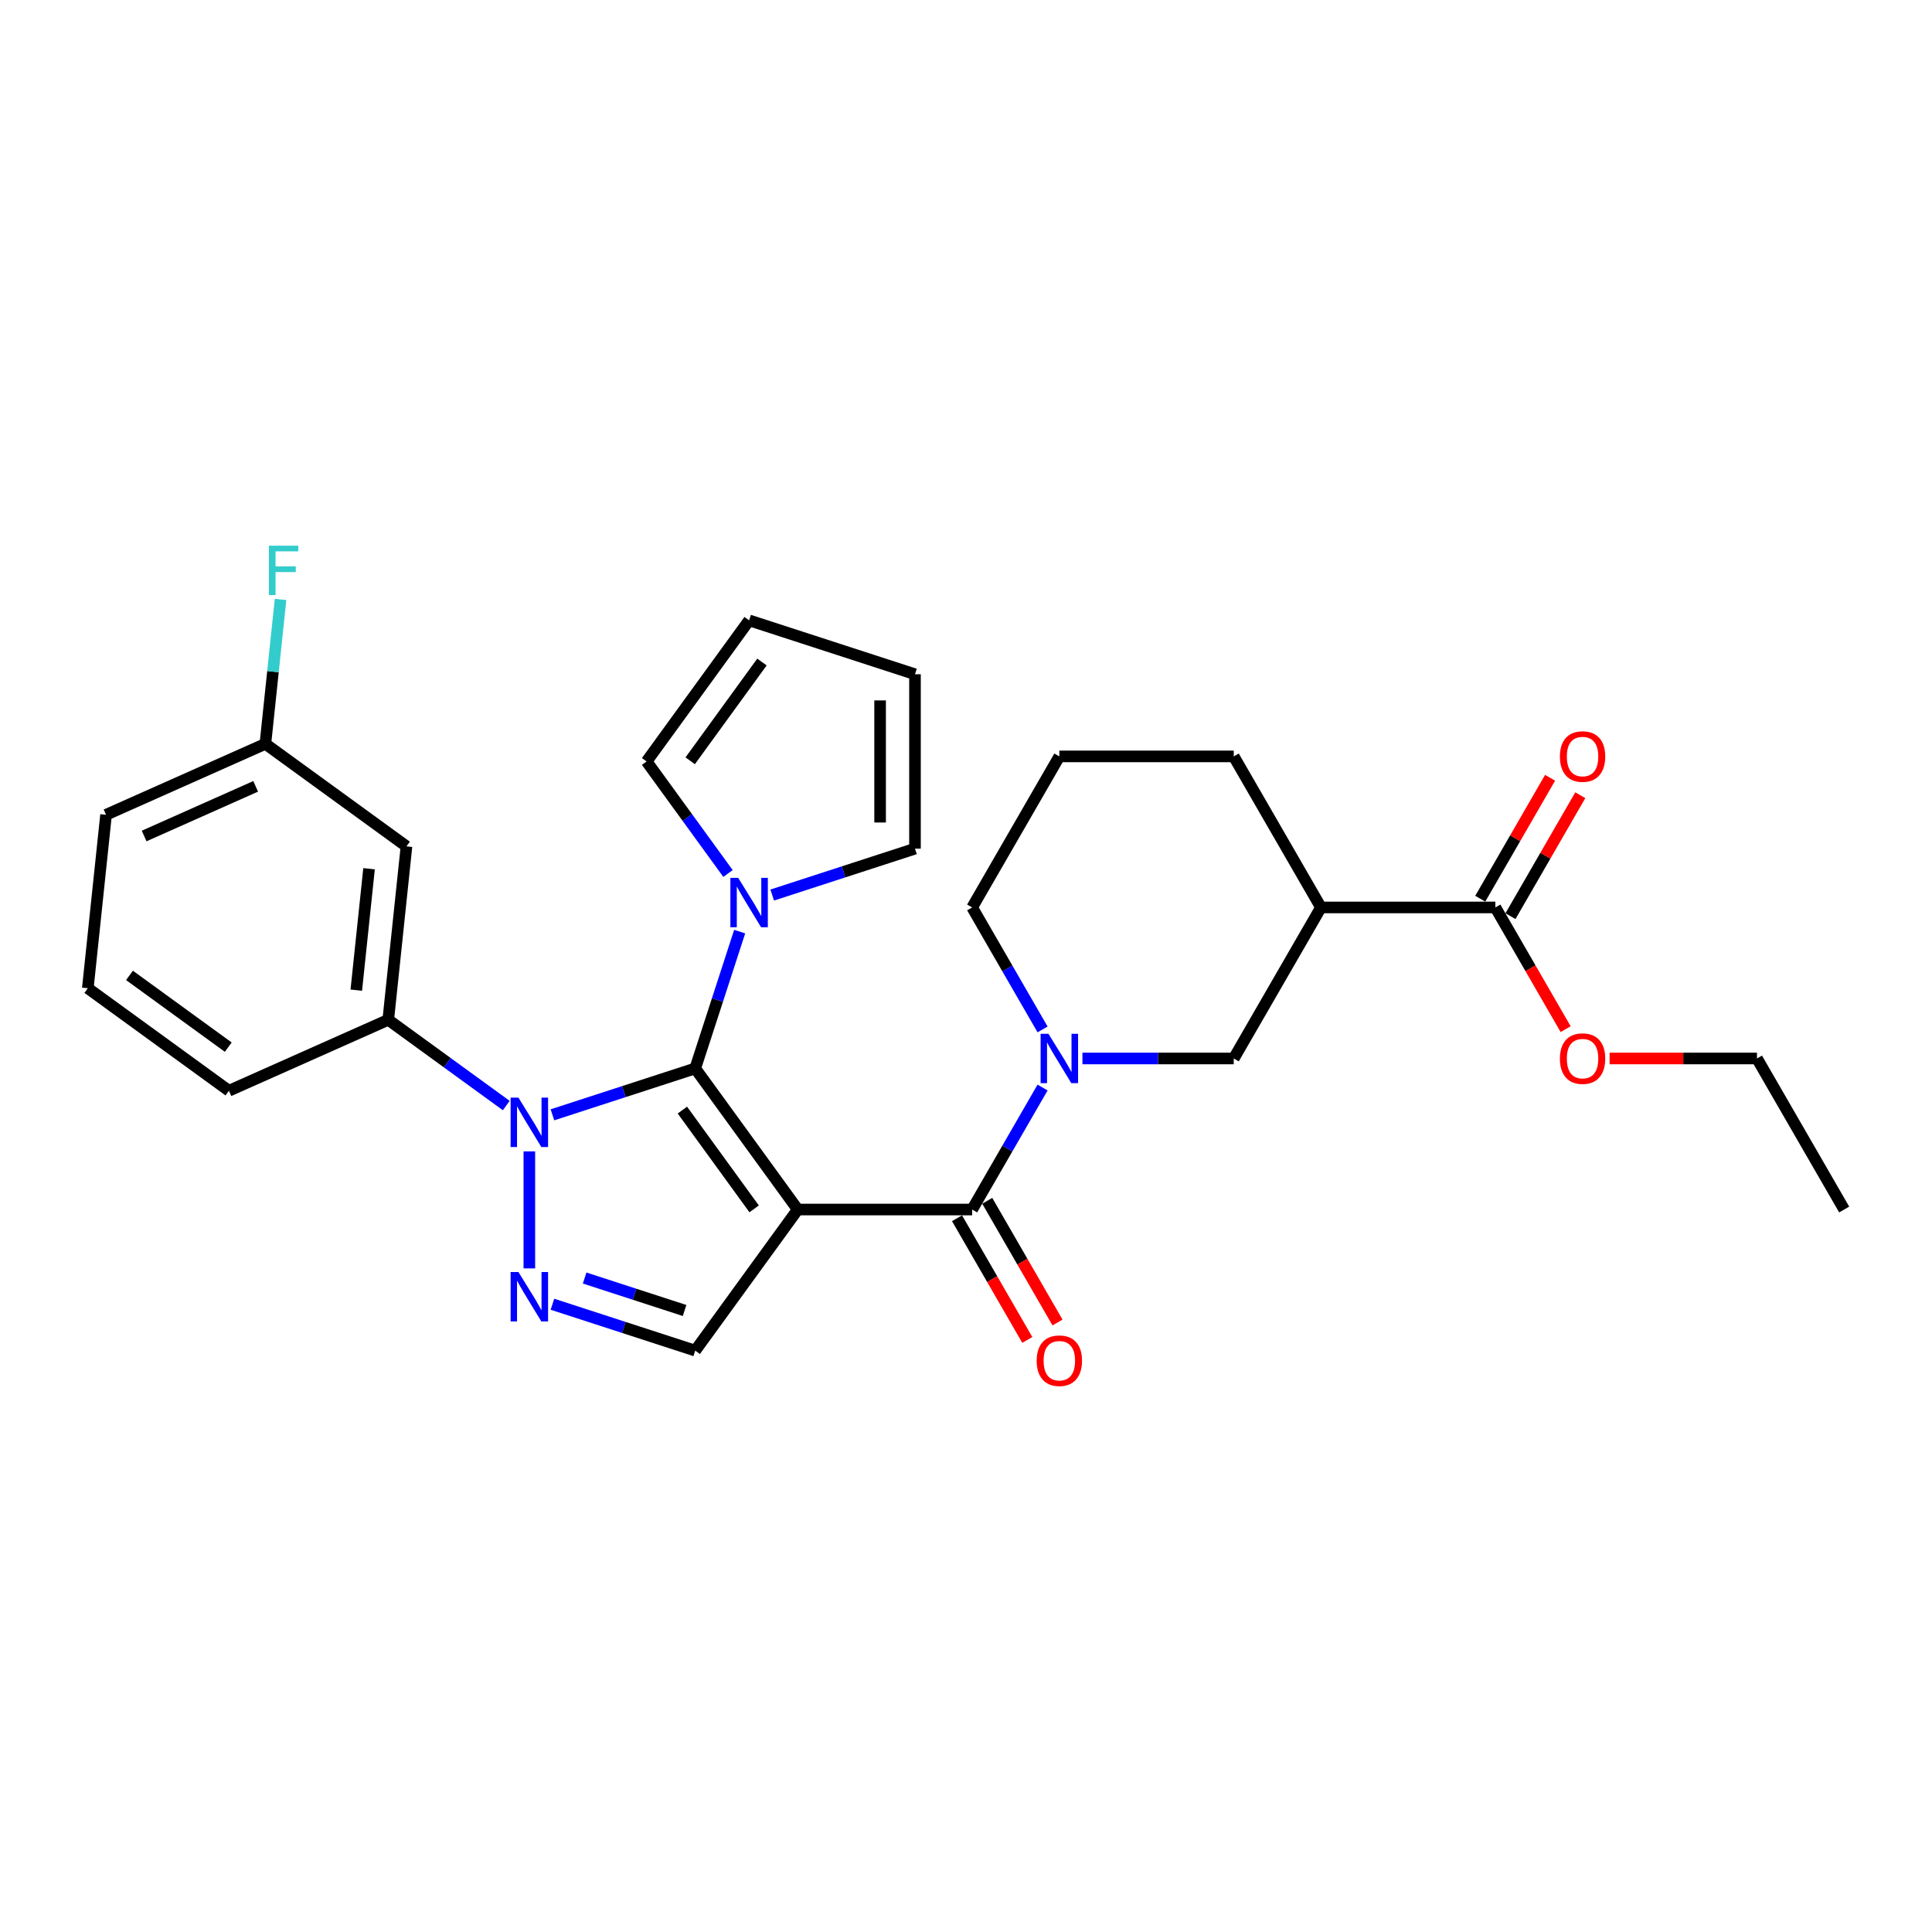 <?xml version='1.0' encoding='iso-8859-1'?>
<svg version='1.1' baseProfile='full'
              xmlns='http://www.w3.org/2000/svg'
                      xmlns:rdkit='http://www.rdkit.org/xml'
                      xmlns:xlink='http://www.w3.org/1999/xlink'
                  xml:space='preserve'
width='1000px' height='1000px' viewBox='0 0 1000 1000'>
<!-- END OF HEADER -->
<rect style='opacity:1.0;fill:#FFFFFF;stroke:none' width='1000' height='1000' x='0' y='0'> </rect>
<path class='bond-0' d='M 412.905,626.048 L 359.844,553.016' style='fill:none;fill-rule:evenodd;stroke:#000000;stroke-width:6px;stroke-linecap:butt;stroke-linejoin:miter;stroke-opacity:1' />
<path class='bond-0' d='M 390.339,625.706 L 353.197,574.583' style='fill:none;fill-rule:evenodd;stroke:#000000;stroke-width:6px;stroke-linecap:butt;stroke-linejoin:miter;stroke-opacity:1' />
<path class='bond-2' d='M 412.905,626.048 L 503.179,626.048' style='fill:none;fill-rule:evenodd;stroke:#000000;stroke-width:6px;stroke-linecap:butt;stroke-linejoin:miter;stroke-opacity:1' />
<path class='bond-5' d='M 412.905,626.048 L 359.844,699.081' style='fill:none;fill-rule:evenodd;stroke:#000000;stroke-width:6px;stroke-linecap:butt;stroke-linejoin:miter;stroke-opacity:1' />
<path class='bond-1' d='M 359.844,553.016 L 322.892,565.022' style='fill:none;fill-rule:evenodd;stroke:#000000;stroke-width:6px;stroke-linecap:butt;stroke-linejoin:miter;stroke-opacity:1' />
<path class='bond-1' d='M 322.892,565.022 L 285.941,577.028' style='fill:none;fill-rule:evenodd;stroke:#0000FF;stroke-width:6px;stroke-linecap:butt;stroke-linejoin:miter;stroke-opacity:1' />
<path class='bond-6' d='M 359.844,553.016 L 371.349,517.608' style='fill:none;fill-rule:evenodd;stroke:#000000;stroke-width:6px;stroke-linecap:butt;stroke-linejoin:miter;stroke-opacity:1' />
<path class='bond-6' d='M 371.349,517.608 L 382.853,482.2' style='fill:none;fill-rule:evenodd;stroke:#0000FF;stroke-width:6px;stroke-linecap:butt;stroke-linejoin:miter;stroke-opacity:1' />
<path class='bond-8' d='M 262.037,572.228 L 231.496,550.039' style='fill:none;fill-rule:evenodd;stroke:#0000FF;stroke-width:6px;stroke-linecap:butt;stroke-linejoin:miter;stroke-opacity:1' />
<path class='bond-8' d='M 231.496,550.039 L 200.956,527.85' style='fill:none;fill-rule:evenodd;stroke:#000000;stroke-width:6px;stroke-linecap:butt;stroke-linejoin:miter;stroke-opacity:1' />
<path class='bond-29' d='M 273.989,595.951 L 273.989,656.521' style='fill:none;fill-rule:evenodd;stroke:#0000FF;stroke-width:6px;stroke-linecap:butt;stroke-linejoin:miter;stroke-opacity:1' />
<path class='bond-4' d='M 503.179,626.048 L 521.405,594.478' style='fill:none;fill-rule:evenodd;stroke:#000000;stroke-width:6px;stroke-linecap:butt;stroke-linejoin:miter;stroke-opacity:1' />
<path class='bond-4' d='M 521.405,594.478 L 539.632,562.909' style='fill:none;fill-rule:evenodd;stroke:#0000FF;stroke-width:6px;stroke-linecap:butt;stroke-linejoin:miter;stroke-opacity:1' />
<path class='bond-12' d='M 495.361,630.562 L 513.546,662.059' style='fill:none;fill-rule:evenodd;stroke:#000000;stroke-width:6px;stroke-linecap:butt;stroke-linejoin:miter;stroke-opacity:1' />
<path class='bond-12' d='M 513.546,662.059 L 531.731,693.557' style='fill:none;fill-rule:evenodd;stroke:#FF0000;stroke-width:6px;stroke-linecap:butt;stroke-linejoin:miter;stroke-opacity:1' />
<path class='bond-12' d='M 510.996,621.535 L 529.182,653.032' style='fill:none;fill-rule:evenodd;stroke:#000000;stroke-width:6px;stroke-linecap:butt;stroke-linejoin:miter;stroke-opacity:1' />
<path class='bond-12' d='M 529.182,653.032 L 547.367,684.53' style='fill:none;fill-rule:evenodd;stroke:#FF0000;stroke-width:6px;stroke-linecap:butt;stroke-linejoin:miter;stroke-opacity:1' />
<path class='bond-3' d='M 285.941,675.068 L 322.892,687.075' style='fill:none;fill-rule:evenodd;stroke:#0000FF;stroke-width:6px;stroke-linecap:butt;stroke-linejoin:miter;stroke-opacity:1' />
<path class='bond-3' d='M 322.892,687.075 L 359.844,699.081' style='fill:none;fill-rule:evenodd;stroke:#000000;stroke-width:6px;stroke-linecap:butt;stroke-linejoin:miter;stroke-opacity:1' />
<path class='bond-3' d='M 302.606,661.499 L 328.472,669.904' style='fill:none;fill-rule:evenodd;stroke:#0000FF;stroke-width:6px;stroke-linecap:butt;stroke-linejoin:miter;stroke-opacity:1' />
<path class='bond-3' d='M 328.472,669.904 L 354.338,678.308' style='fill:none;fill-rule:evenodd;stroke:#000000;stroke-width:6px;stroke-linecap:butt;stroke-linejoin:miter;stroke-opacity:1' />
<path class='bond-9' d='M 560.267,547.869 L 599.428,547.869' style='fill:none;fill-rule:evenodd;stroke:#0000FF;stroke-width:6px;stroke-linecap:butt;stroke-linejoin:miter;stroke-opacity:1' />
<path class='bond-9' d='M 599.428,547.869 L 638.589,547.869' style='fill:none;fill-rule:evenodd;stroke:#000000;stroke-width:6px;stroke-linecap:butt;stroke-linejoin:miter;stroke-opacity:1' />
<path class='bond-19' d='M 539.632,532.83 L 521.405,501.26' style='fill:none;fill-rule:evenodd;stroke:#0000FF;stroke-width:6px;stroke-linecap:butt;stroke-linejoin:miter;stroke-opacity:1' />
<path class='bond-19' d='M 521.405,501.26 L 503.179,469.69' style='fill:none;fill-rule:evenodd;stroke:#000000;stroke-width:6px;stroke-linecap:butt;stroke-linejoin:miter;stroke-opacity:1' />
<path class='bond-13' d='M 376.813,452.121 L 355.746,423.124' style='fill:none;fill-rule:evenodd;stroke:#0000FF;stroke-width:6px;stroke-linecap:butt;stroke-linejoin:miter;stroke-opacity:1' />
<path class='bond-13' d='M 355.746,423.124 L 334.678,394.128' style='fill:none;fill-rule:evenodd;stroke:#000000;stroke-width:6px;stroke-linecap:butt;stroke-linejoin:miter;stroke-opacity:1' />
<path class='bond-14' d='M 399.692,463.277 L 436.643,451.271' style='fill:none;fill-rule:evenodd;stroke:#0000FF;stroke-width:6px;stroke-linecap:butt;stroke-linejoin:miter;stroke-opacity:1' />
<path class='bond-14' d='M 436.643,451.271 L 473.595,439.264' style='fill:none;fill-rule:evenodd;stroke:#000000;stroke-width:6px;stroke-linecap:butt;stroke-linejoin:miter;stroke-opacity:1' />
<path class='bond-7' d='M 683.725,469.69 L 638.589,547.869' style='fill:none;fill-rule:evenodd;stroke:#000000;stroke-width:6px;stroke-linecap:butt;stroke-linejoin:miter;stroke-opacity:1' />
<path class='bond-10' d='M 683.725,469.69 L 773.999,469.69' style='fill:none;fill-rule:evenodd;stroke:#000000;stroke-width:6px;stroke-linecap:butt;stroke-linejoin:miter;stroke-opacity:1' />
<path class='bond-31' d='M 683.725,469.69 L 638.589,391.511' style='fill:none;fill-rule:evenodd;stroke:#000000;stroke-width:6px;stroke-linecap:butt;stroke-linejoin:miter;stroke-opacity:1' />
<path class='bond-11' d='M 200.956,527.85 L 210.392,438.071' style='fill:none;fill-rule:evenodd;stroke:#000000;stroke-width:6px;stroke-linecap:butt;stroke-linejoin:miter;stroke-opacity:1' />
<path class='bond-11' d='M 184.416,512.496 L 191.021,449.651' style='fill:none;fill-rule:evenodd;stroke:#000000;stroke-width:6px;stroke-linecap:butt;stroke-linejoin:miter;stroke-opacity:1' />
<path class='bond-23' d='M 200.956,527.85 L 118.487,564.568' style='fill:none;fill-rule:evenodd;stroke:#000000;stroke-width:6px;stroke-linecap:butt;stroke-linejoin:miter;stroke-opacity:1' />
<path class='bond-15' d='M 781.817,474.204 L 799.887,442.905' style='fill:none;fill-rule:evenodd;stroke:#000000;stroke-width:6px;stroke-linecap:butt;stroke-linejoin:miter;stroke-opacity:1' />
<path class='bond-15' d='M 799.887,442.905 L 817.957,411.606' style='fill:none;fill-rule:evenodd;stroke:#FF0000;stroke-width:6px;stroke-linecap:butt;stroke-linejoin:miter;stroke-opacity:1' />
<path class='bond-15' d='M 766.181,465.176 L 784.251,433.878' style='fill:none;fill-rule:evenodd;stroke:#000000;stroke-width:6px;stroke-linecap:butt;stroke-linejoin:miter;stroke-opacity:1' />
<path class='bond-15' d='M 784.251,433.878 L 802.322,402.579' style='fill:none;fill-rule:evenodd;stroke:#FF0000;stroke-width:6px;stroke-linecap:butt;stroke-linejoin:miter;stroke-opacity:1' />
<path class='bond-20' d='M 773.999,469.69 L 792.184,501.188' style='fill:none;fill-rule:evenodd;stroke:#000000;stroke-width:6px;stroke-linecap:butt;stroke-linejoin:miter;stroke-opacity:1' />
<path class='bond-20' d='M 792.184,501.188 L 810.369,532.685' style='fill:none;fill-rule:evenodd;stroke:#FF0000;stroke-width:6px;stroke-linecap:butt;stroke-linejoin:miter;stroke-opacity:1' />
<path class='bond-18' d='M 210.392,438.071 L 137.36,385.01' style='fill:none;fill-rule:evenodd;stroke:#000000;stroke-width:6px;stroke-linecap:butt;stroke-linejoin:miter;stroke-opacity:1' />
<path class='bond-16' d='M 334.678,394.128 L 387.74,321.095' style='fill:none;fill-rule:evenodd;stroke:#000000;stroke-width:6px;stroke-linecap:butt;stroke-linejoin:miter;stroke-opacity:1' />
<path class='bond-16' d='M 357.244,393.785 L 394.387,342.662' style='fill:none;fill-rule:evenodd;stroke:#000000;stroke-width:6px;stroke-linecap:butt;stroke-linejoin:miter;stroke-opacity:1' />
<path class='bond-17' d='M 473.595,439.264 L 473.595,348.991' style='fill:none;fill-rule:evenodd;stroke:#000000;stroke-width:6px;stroke-linecap:butt;stroke-linejoin:miter;stroke-opacity:1' />
<path class='bond-17' d='M 455.54,425.723 L 455.54,362.532' style='fill:none;fill-rule:evenodd;stroke:#000000;stroke-width:6px;stroke-linecap:butt;stroke-linejoin:miter;stroke-opacity:1' />
<path class='bond-30' d='M 387.74,321.095 L 473.595,348.991' style='fill:none;fill-rule:evenodd;stroke:#000000;stroke-width:6px;stroke-linecap:butt;stroke-linejoin:miter;stroke-opacity:1' />
<path class='bond-21' d='M 137.36,385.01 L 141.287,347.64' style='fill:none;fill-rule:evenodd;stroke:#000000;stroke-width:6px;stroke-linecap:butt;stroke-linejoin:miter;stroke-opacity:1' />
<path class='bond-21' d='M 141.287,347.64 L 145.215,310.271' style='fill:none;fill-rule:evenodd;stroke:#33CCCC;stroke-width:6px;stroke-linecap:butt;stroke-linejoin:miter;stroke-opacity:1' />
<path class='bond-32' d='M 137.36,385.01 L 54.891,421.727' style='fill:none;fill-rule:evenodd;stroke:#000000;stroke-width:6px;stroke-linecap:butt;stroke-linejoin:miter;stroke-opacity:1' />
<path class='bond-32' d='M 132.333,407.011 L 74.605,432.714' style='fill:none;fill-rule:evenodd;stroke:#000000;stroke-width:6px;stroke-linecap:butt;stroke-linejoin:miter;stroke-opacity:1' />
<path class='bond-24' d='M 503.179,469.69 L 548.315,391.511' style='fill:none;fill-rule:evenodd;stroke:#000000;stroke-width:6px;stroke-linecap:butt;stroke-linejoin:miter;stroke-opacity:1' />
<path class='bond-27' d='M 833.128,547.869 L 871.268,547.869' style='fill:none;fill-rule:evenodd;stroke:#FF0000;stroke-width:6px;stroke-linecap:butt;stroke-linejoin:miter;stroke-opacity:1' />
<path class='bond-27' d='M 871.268,547.869 L 909.409,547.869' style='fill:none;fill-rule:evenodd;stroke:#000000;stroke-width:6px;stroke-linecap:butt;stroke-linejoin:miter;stroke-opacity:1' />
<path class='bond-22' d='M 638.589,391.511 L 548.315,391.511' style='fill:none;fill-rule:evenodd;stroke:#000000;stroke-width:6px;stroke-linecap:butt;stroke-linejoin:miter;stroke-opacity:1' />
<path class='bond-25' d='M 118.487,564.568 L 45.455,511.506' style='fill:none;fill-rule:evenodd;stroke:#000000;stroke-width:6px;stroke-linecap:butt;stroke-linejoin:miter;stroke-opacity:1' />
<path class='bond-25' d='M 118.145,542.002 L 67.022,504.859' style='fill:none;fill-rule:evenodd;stroke:#000000;stroke-width:6px;stroke-linecap:butt;stroke-linejoin:miter;stroke-opacity:1' />
<path class='bond-26' d='M 45.455,511.506 L 54.891,421.727' style='fill:none;fill-rule:evenodd;stroke:#000000;stroke-width:6px;stroke-linecap:butt;stroke-linejoin:miter;stroke-opacity:1' />
<path class='bond-28' d='M 909.409,547.869 L 954.545,626.048' style='fill:none;fill-rule:evenodd;stroke:#000000;stroke-width:6px;stroke-linecap:butt;stroke-linejoin:miter;stroke-opacity:1' />
<path  class='atom-2' d='M 268.338 568.129
L 276.715 581.67
Q 277.546 583.006, 278.882 585.425
Q 280.218 587.845, 280.29 587.989
L 280.29 568.129
L 283.684 568.129
L 283.684 593.694
L 280.182 593.694
L 271.19 578.889
Q 270.143 577.156, 269.024 575.17
Q 267.94 573.184, 267.615 572.57
L 267.615 593.694
L 264.293 593.694
L 264.293 568.129
L 268.338 568.129
' fill='#0000FF'/>
<path  class='atom-4' d='M 268.338 658.402
L 276.715 671.943
Q 277.546 673.279, 278.882 675.699
Q 280.218 678.118, 280.29 678.262
L 280.29 658.402
L 283.684 658.402
L 283.684 683.968
L 280.182 683.968
L 271.19 669.163
Q 270.143 667.43, 269.024 665.444
Q 267.94 663.457, 267.615 662.844
L 267.615 683.968
L 264.293 683.968
L 264.293 658.402
L 268.338 658.402
' fill='#0000FF'/>
<path  class='atom-5' d='M 542.664 535.086
L 551.042 548.627
Q 551.872 549.964, 553.208 552.383
Q 554.544 554.802, 554.616 554.947
L 554.616 535.086
L 558.011 535.086
L 558.011 560.652
L 554.508 560.652
L 545.517 545.847
Q 544.47 544.114, 543.35 542.128
Q 542.267 540.142, 541.942 539.528
L 541.942 560.652
L 538.62 560.652
L 538.62 535.086
L 542.664 535.086
' fill='#0000FF'/>
<path  class='atom-7' d='M 382.089 454.378
L 390.466 467.919
Q 391.297 469.255, 392.633 471.674
Q 393.969 474.093, 394.041 474.238
L 394.041 454.378
L 397.435 454.378
L 397.435 479.943
L 393.933 479.943
L 384.941 465.138
Q 383.894 463.405, 382.775 461.419
Q 381.692 459.433, 381.367 458.819
L 381.367 479.943
L 378.044 479.943
L 378.044 454.378
L 382.089 454.378
' fill='#0000FF'/>
<path  class='atom-13' d='M 536.58 704.299
Q 536.58 698.161, 539.613 694.73
Q 542.646 691.3, 548.315 691.3
Q 553.984 691.3, 557.018 694.73
Q 560.051 698.161, 560.051 704.299
Q 560.051 710.51, 556.982 714.049
Q 553.912 717.552, 548.315 717.552
Q 542.682 717.552, 539.613 714.049
Q 536.58 710.546, 536.58 704.299
M 548.315 714.663
Q 552.215 714.663, 554.309 712.063
Q 556.44 709.427, 556.44 704.299
Q 556.44 699.28, 554.309 696.753
Q 552.215 694.189, 548.315 694.189
Q 544.415 694.189, 542.285 696.717
Q 540.191 699.244, 540.191 704.299
Q 540.191 709.463, 542.285 712.063
Q 544.415 714.663, 548.315 714.663
' fill='#FF0000'/>
<path  class='atom-16' d='M 807.4 391.583
Q 807.4 385.445, 810.433 382.014
Q 813.466 378.584, 819.135 378.584
Q 824.805 378.584, 827.838 382.014
Q 830.871 385.445, 830.871 391.583
Q 830.871 397.794, 827.802 401.333
Q 824.732 404.835, 819.135 404.835
Q 813.502 404.835, 810.433 401.333
Q 807.4 397.83, 807.4 391.583
M 819.135 401.947
Q 823.035 401.947, 825.13 399.347
Q 827.26 396.711, 827.26 391.583
Q 827.26 386.564, 825.13 384.036
Q 823.035 381.473, 819.135 381.473
Q 815.236 381.473, 813.105 384
Q 811.011 386.528, 811.011 391.583
Q 811.011 396.747, 813.105 399.347
Q 815.236 401.947, 819.135 401.947
' fill='#FF0000'/>
<path  class='atom-21' d='M 807.4 547.941
Q 807.4 541.803, 810.433 538.372
Q 813.466 534.942, 819.135 534.942
Q 824.805 534.942, 827.838 538.372
Q 830.871 541.803, 830.871 547.941
Q 830.871 554.152, 827.802 557.691
Q 824.732 561.194, 819.135 561.194
Q 813.502 561.194, 810.433 557.691
Q 807.4 554.188, 807.4 547.941
M 819.135 558.305
Q 823.035 558.305, 825.13 555.705
Q 827.26 553.069, 827.26 547.941
Q 827.26 542.922, 825.13 540.395
Q 823.035 537.831, 819.135 537.831
Q 815.236 537.831, 813.105 540.358
Q 811.011 542.886, 811.011 547.941
Q 811.011 553.105, 813.105 555.705
Q 815.236 558.305, 819.135 558.305
' fill='#FF0000'/>
<path  class='atom-22' d='M 139.195 282.448
L 154.397 282.448
L 154.397 285.373
L 142.625 285.373
L 142.625 293.137
L 153.097 293.137
L 153.097 296.098
L 142.625 296.098
L 142.625 308.014
L 139.195 308.014
L 139.195 282.448
' fill='#33CCCC'/>
</svg>
